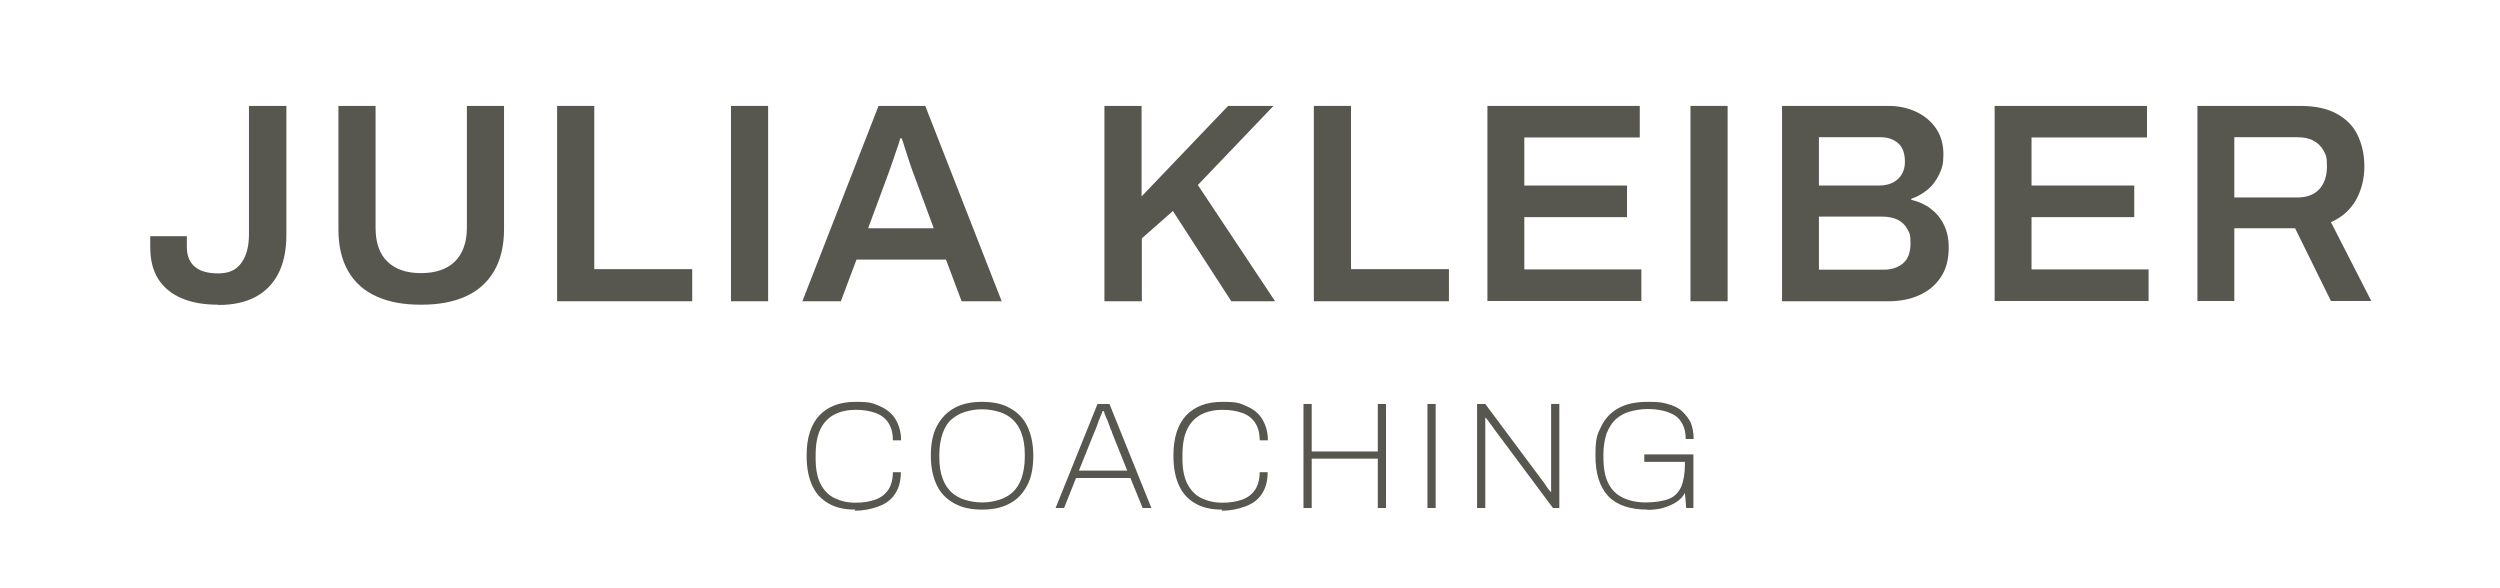 <svg viewBox="0 0 941.9 221.4" xmlns="http://www.w3.org/2000/svg"><g fill="#575750"><path d="m82.2 114.8c-5.4 0-10.1-.8-13.9-2.5-3.8-1.6-6.7-4.1-8.7-7.2-2-3.2-3-7.2-3-12v-4.1h13.8v4.1c0 3.2 1 5.7 3 7.4s4.9 2.5 8.9 2.5 6.7-1.3 8.6-3.9 2.9-6.2 2.9-10.8v-48.4h14.1v48.4c0 5.9-1 10.8-3 14.7s-4.9 6.9-8.7 8.9-8.4 3-13.8 3h-.2z"/><path d="m158.5 114.8c-6.4 0-12-1-16.6-3.1-4.7-2.1-8.2-5.2-10.7-9.5s-3.7-9.6-3.7-15.9v-46.4h14v45.9c0 5.7 1.5 9.9 4.5 12.8s7.2 4.3 12.6 4.3 9.7-1.4 12.7-4.3 4.6-7.2 4.6-12.8v-45.9h14v46.4c0 6.4-1.3 11.7-3.8 15.9-2.5 4.3-6.1 7.4-10.7 9.5-4.7 2.1-10.2 3.1-16.7 3.1z"/><path d="m209.9 113.5v-73.6h14v61.5h36.9v12.1z"/><path d="m275.4 113.5v-73.6h14v73.6z"/><path d="m302.3 113.5 28.7-73.6h17.6l28.8 73.6h-15.1l-5.9-15.7h-33.7l-5.9 15.7zm24.7-27.5h24.8l-7.4-20c-.3-.7-.6-1.6-1-2.7s-.8-2.3-1.2-3.6-.9-2.7-1.3-4c-.4-1.4-.8-2.6-1.2-3.6h-.5c-.4 1.4-.9 3.1-1.6 4.9-.6 1.9-1.2 3.6-1.8 5.3-.6 1.6-1 2.9-1.4 3.9l-7.4 20z"/><path d="m416.1 113.5v-73.6h14v34.1l32.6-34.1h17.1l-28.5 29.8 29.1 43.8h-16.5l-22-34-11.7 10.3v23.7z"/><path d="m495 113.5v-73.6h14v61.5h36.9v12.1z"/><path d="m560.4 113.5v-73.6h57.4v11.9h-43.5v18.1h38.7v11.9h-38.7v19.7h44.1v11.9h-58.1z"/><path d="m636.9 113.5v-73.6h14v73.6z"/><path d="m671.4 113.5v-73.6h40.1c3.9 0 7.5.8 10.6 2.3s5.6 3.6 7.4 6.3 2.7 5.9 2.7 9.6-.5 5.3-1.6 7.6-2.5 4.2-4.3 5.7-3.9 2.7-6.2 3.5v.4c2.7.6 5.2 1.7 7.3 3.3s3.8 3.6 5 6.1 1.8 5.3 1.8 8.5c0 4.6-1 8.4-3.1 11.4-2 3-4.8 5.2-8.2 6.7s-7.2 2.2-11.4 2.2zm14-43.6h22.5c2.1 0 4-.4 5.4-1.2 1.5-.8 2.6-1.9 3.3-3.2.8-1.4 1.1-2.9 1.1-4.5 0-3.1-.8-5.5-2.5-7s-3.9-2.3-6.6-2.3h-23.3v18.1zm0 31.7h24.4c2.9 0 5.3-.8 7.2-2.4s2.8-4.1 2.8-7.6-.4-3.8-1.2-5.3-2-2.7-3.6-3.5-3.7-1.2-6.2-1.2h-23.5v20z"/><path d="m751.5 113.5v-73.6h57.4v11.9h-43.5v18.1h38.7v11.9h-38.7v19.7h44.1v11.9h-58.1z"/><path d="m827.9 113.5v-73.6h38.7c5.4 0 9.9.9 13.5 2.8s6.3 4.5 8 7.9 2.7 7.5 2.7 12.1-1.1 9-3.2 12.7-5.3 6.5-9.4 8.3l15.2 29.7h-15.2l-13.5-27.4h-22.9v27.4h-14 .1zm13.9-39.1h23.7c3.6 0 6.3-1 8.3-3.1 1.9-2.1 2.9-4.9 2.9-8.6s-.4-4.3-1.3-6c-.9-1.6-2.1-2.8-3.8-3.7-1.6-.9-3.7-1.3-6.1-1.3h-23.7v22.6z"/><path d="m322.3 192c-4 0-7.4-.7-10.1-2.3-2.8-1.6-4.8-3.7-6.2-6.8-1.4-3-2.1-6.8-2.1-11.2 0-6.8 1.6-11.7 4.8-15.2 3.3-3.4 7.7-5.1 13.6-5.1s6.5.5 9.1 1.6 4.6 2.7 5.9 4.8 2.2 4.8 2.2 8.1h-3.1c0-2.8-.6-4.9-1.7-6.6s-2.8-3-4.8-3.7c-2.2-.8-4.7-1.2-7.6-1.2s-5.6.6-7.8 1.7-4.1 3-5.3 5.4c-1.3 2.5-1.9 5.9-1.9 10v1.2c0 4 .6 7.2 1.9 9.7s3 4.2 5.3 5.3 4.9 1.7 7.8 1.7 5.4-.4 7.6-1.2 3.7-2.1 4.8-3.7c1.1-1.7 1.7-4 1.7-6.6h3c0 3.3-.7 6-2.2 8.2-1.4 2.2-3.5 3.7-6.2 4.7s-5.6 1.6-8.9 1.6v-.2z"/><path d="m370 192c-4 0-7.5-.7-10.4-2.3s-5.1-3.7-6.6-6.8-2.3-6.8-2.3-11.2.7-8.2 2.3-11.2 3.7-5.2 6.6-6.8 6.3-2.3 10.4-2.3 7.6.7 10.4 2.3c2.9 1.6 5.1 3.7 6.6 6.8s2.3 6.8 2.3 11.2-.7 8.2-2.3 11.2-3.7 5.3-6.6 6.8c-2.9 1.6-6.4 2.3-10.4 2.3zm0-2.7c2.4 0 4.6-.4 6.5-1s3.7-1.6 5.1-2.9 2.5-3.1 3.3-5.3c.7-2.2 1.2-4.8 1.2-7.8v-1.1c0-3.1-.4-5.7-1.2-7.8-.7-2.2-1.9-3.9-3.3-5.3-1.4-1.3-3.1-2.3-5.1-2.9s-4.1-1-6.5-1-4.5.4-6.5 1c-1.9.6-3.6 1.6-5.1 2.9s-2.5 3.1-3.3 5.3c-.7 2.2-1.2 4.8-1.2 7.8v1.1c0 3.1.4 5.7 1.2 7.8.7 2.2 1.9 3.9 3.3 5.3 1.4 1.3 3.1 2.3 5.1 2.9s4.1 1 6.5 1z"/><path d="m397.7 191.4 15.8-39.2h4.5l15.8 39.2h-3.3l-4.6-11.3h-20.5l-4.5 11.3h-3.3zm8.8-14.1h18.2l-5.7-14.2c0-.4-.2-.7-.5-1.3-.2-.6-.5-1.3-.8-2.2s-.6-1.6-1-2.4-.6-1.6-.8-2.3h-.5c-.2.7-.6 1.6-1 2.5s-.7 1.9-1.1 3c-.4 1-.7 1.9-1.1 2.7l-5.7 14.2h-.1z"/><path d="m460.5 192c-4 0-7.4-.7-10.1-2.3-2.8-1.6-4.8-3.7-6.2-6.8-1.4-3-2.1-6.8-2.1-11.2 0-6.8 1.6-11.7 4.8-15.2 3.3-3.4 7.7-5.1 13.6-5.1s6.5.5 9.1 1.6 4.6 2.7 5.9 4.8 2.2 4.8 2.2 8.1h-3.1c0-2.8-.6-4.9-1.7-6.6s-2.8-3-4.8-3.7c-2.2-.8-4.7-1.2-7.6-1.2s-5.6.6-7.8 1.7-4.1 3-5.3 5.4c-1.3 2.5-1.9 5.9-1.9 10v1.2c0 4 .6 7.2 1.9 9.7 1.3 2.4 3 4.2 5.3 5.3s4.9 1.7 7.8 1.7 5.4-.4 7.6-1.2 3.7-2.1 4.8-3.7c1.1-1.7 1.7-4 1.7-6.6h3c0 3.3-.7 6-2.2 8.2-1.4 2.2-3.5 3.7-6.2 4.7s-5.6 1.6-8.9 1.6v-.2z"/><path d="m491.1 191.4v-39.2h3.1v17.9h24.9v-17.9h3.1v39.2h-3.1v-18.6h-24.9v18.6z"/><path d="m537.8 191.4v-39.2h3.1v39.2z"/><path d="m556.5 191.4v-39.2h3.1l21.6 29c.2.2.5.6.8 1.1s.7 1 1.1 1.6c.4.5.7 1 1.1 1.4h.2v-33.1h3.1v39.2h-2.4l-22.2-29.8c-.2-.4-.7-1-1.3-1.8s-1.2-1.7-1.8-2.4h-.2v34z"/><path d="m620.7 192c-6.6 0-11.6-1.7-14.8-5.1s-4.8-8.5-4.8-15.2.7-8.1 2.2-11.1 3.6-5.3 6.6-6.9c2.9-1.6 6.6-2.3 11-2.3s5.2.2 7.4.8 4 1.4 5.4 2.7 2.5 2.7 3.3 4.3c.7 1.8 1.1 3.9 1.1 6.2h-3c0-2.2-.4-4-1.1-5.4s-1.7-2.7-3-3.5-2.8-1.4-4.6-1.8-3.6-.6-5.7-.6-4.7.4-6.8 1-3.7 1.6-5.2 2.9c-1.4 1.3-2.5 3.1-3.4 5.3-.7 2.2-1.2 4.8-1.2 7.8v1.2c0 4.1.6 7.4 1.9 9.9s3.1 4.2 5.6 5.4c2.4 1.1 5.2 1.7 8.5 1.7s6.6-.5 8.8-1.4 3.6-2.5 4.6-4.7c.8-2.2 1.3-4.8 1.3-8.1v-1.1h-15.3v-2.8h18.5v20.2h-2.7l-.5-5.7c-.8 1.6-2.1 2.8-3.6 3.7s-3.3 1.6-5.1 2.1c-1.8.4-3.7.6-5.6.6h.2z"/></g></svg>